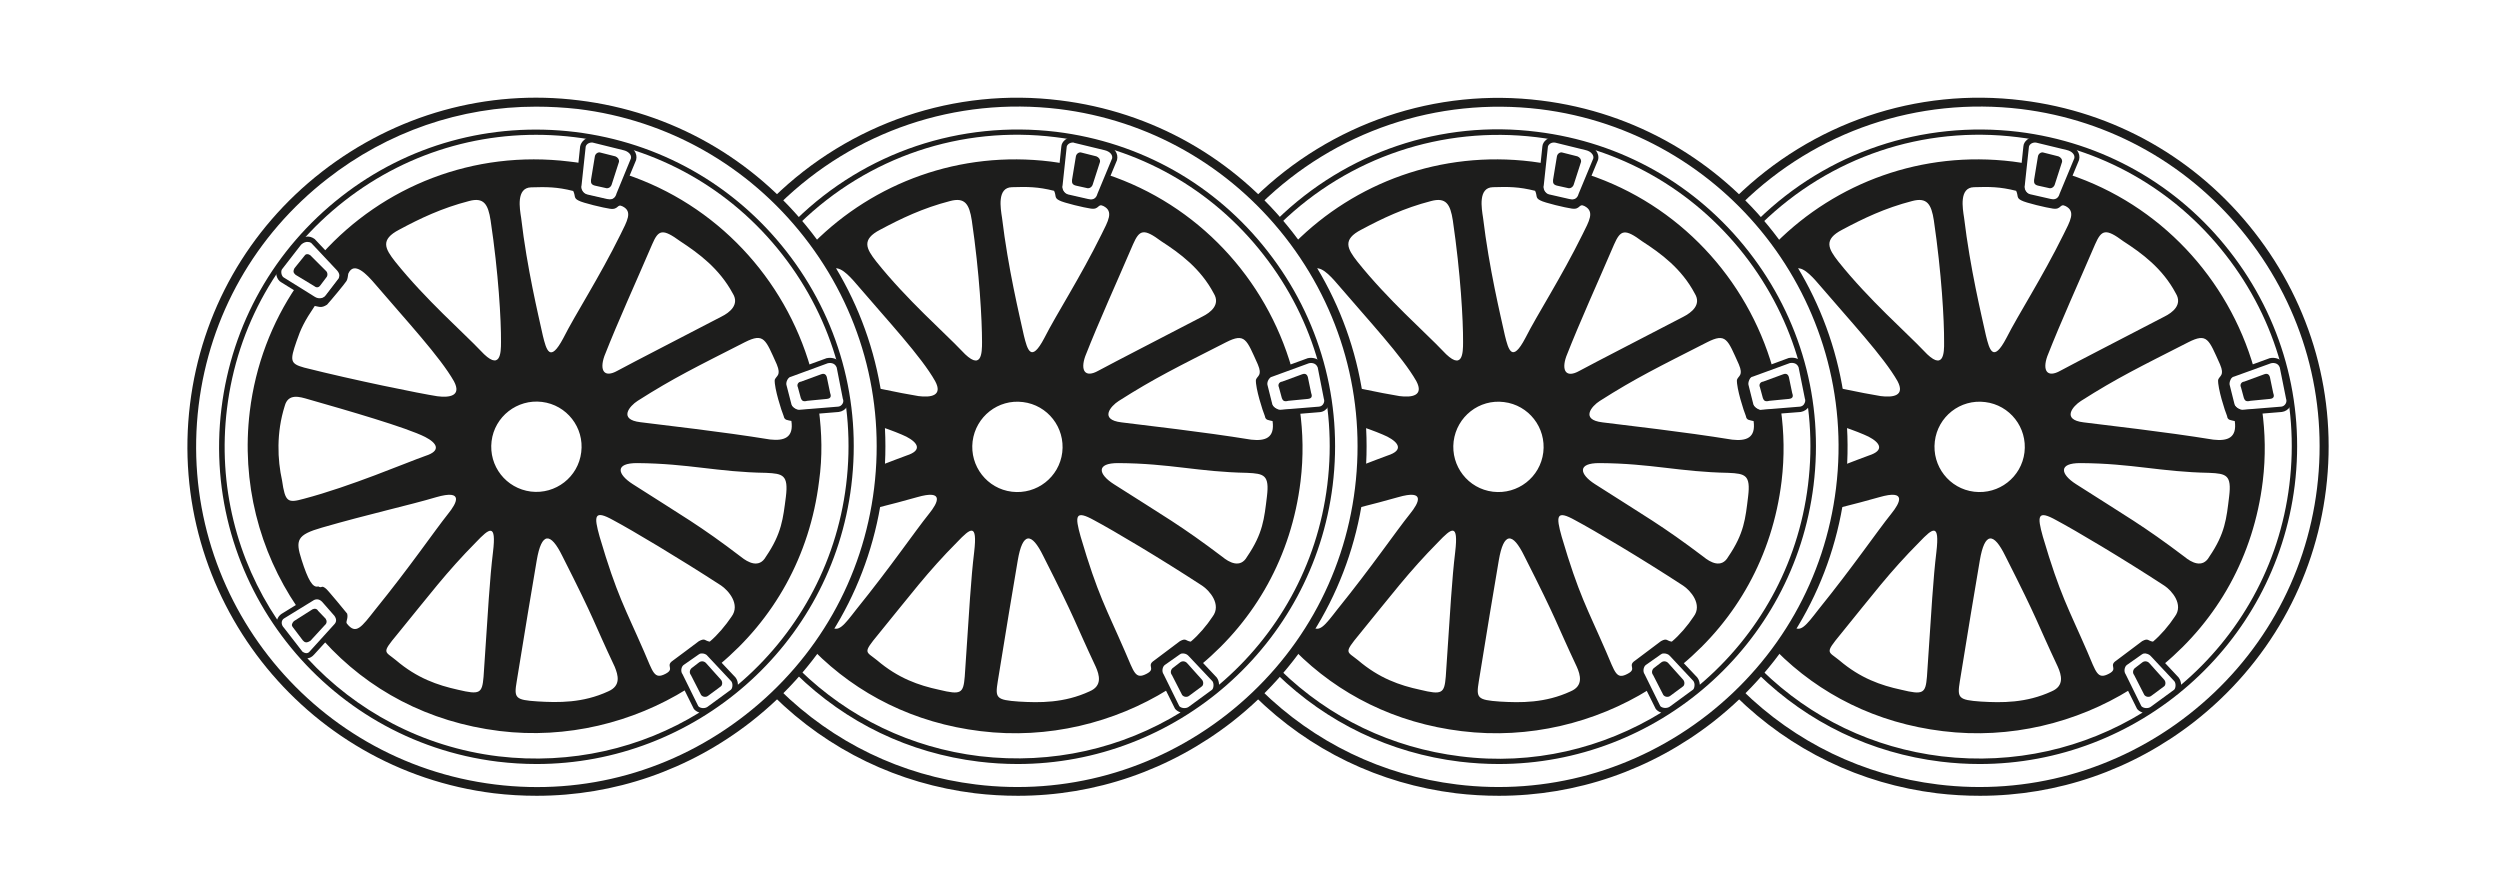 <?xml version="1.0" encoding="utf-8"?>
<!-- Generator: Adobe Illustrator 26.5.2, SVG Export Plug-In . SVG Version: 6.00 Build 0)  -->
<svg version="1.0" xmlns="http://www.w3.org/2000/svg" xmlns:xlink="http://www.w3.org/1999/xlink" x="0px" y="0px"
	 viewBox="0 0 158.93 55.61" style="enable-background:new 0 0 158.93 55.61;" xml:space="preserve">
<g id="Livello_1" style="display:none;">
	<rect x="-165.16" y="-137" style="display:inline;fill:#1D1D1C;stroke:#1D1D1C;stroke-miterlimit:10;" width="435" height="272"/>
</g>
<g id="Livello_2">
	<g>
		<g>
			<path style="fill:#1D1D1C;" d="M125.87,50.59c-0.91,0-1.81-0.05-2.73-0.16c-4.87-0.6-9.29-2.73-12.8-6.18l0.39-0.4
				c3.42,3.36,7.73,5.44,12.47,6.02c5.67,0.7,11.38-0.87,15.94-4.44c4.56-3.57,7.46-8.68,8.16-14.4c0.7-5.72-0.87-11.38-4.44-15.94
				c-3.56-4.56-8.67-7.46-14.39-8.16c-6.53-0.78-13.01,1.39-17.74,6.02l-0.39-0.4c4.86-4.74,11.49-7,18.2-6.17
				c5.87,0.72,11.11,3.69,14.77,8.37c3.66,4.68,5.28,10.49,4.56,16.35c-0.72,5.87-3.7,11.12-8.37,14.78
				C135.55,48.96,130.79,50.59,125.87,50.59z"/>
		</g>
		<g>
			<path style="fill:#1D1D1C;" d="M125.85,48.57c-0.82,0-1.64-0.05-2.46-0.15c-4.43-0.54-8.44-2.47-11.63-5.58L112,42.6
				c3.13,3.06,7.08,4.95,11.43,5.48c4.63,0.55,9.08-0.51,12.78-2.78c-0.14-0.05-0.26-0.12-0.35-0.23l-1.01-2.03
				c-0.22-0.29-0.16-0.79,0.15-1.03l0.98-0.7c0.12-0.1,0.31-0.11,0.5-0.11c0.22,0.03,0.4,0.13,0.52,0.27l1.5,1.6
				c0.1,0.13,0.15,0.29,0.16,0.46c3.68-3.11,6.25-7.56,6.88-12.71c0.65-5.26-0.79-10.45-4.06-14.63c-3.26-4.18-7.96-6.83-13.21-7.47
				c-6.01-0.75-11.93,1.26-16.27,5.48l-0.23-0.24c4.41-4.3,10.45-6.31,16.54-5.58c5.35,0.66,10.13,3.35,13.44,7.6
				c3.32,4.25,4.79,9.53,4.13,14.88C144.61,41.07,135.89,48.57,125.85,48.57z M136.37,41.54c-0.07,0-0.14,0.01-0.18,0.05h-0.01
				l-0.98,0.69c-0.15,0.12-0.19,0.42-0.07,0.58l1,2.03c0.12,0.14,0.42,0.17,0.59,0.05l1.49-1.09c0.1-0.08,0.14-0.38,0.02-0.54
				l-1.5-1.6c-0.07-0.08-0.18-0.14-0.3-0.16C136.42,41.54,136.4,41.54,136.37,41.54z"/>
		</g>
		<g>
			<path style="fill:#1D1D1C;" d="M136.19,42.11c0.14-0.11,0.34-0.08,0.45,0.05l0.95,1.06c0.11,0.14,0.08,0.34-0.01,0.41l-0.81,0.6
				c-0.13,0.11-0.34,0.09-0.45-0.05l-0.65-1.27c-0.11-0.13-0.08-0.33,0.05-0.44L136.19,42.11z"/>
		</g>
		<g>
			<path style="fill:#1D1D1C;" d="M130.52,13.01c-0.07,0-0.14-0.01-0.22-0.03l-1.27-0.29c-0.24-0.05-0.44-0.2-0.57-0.41
				c-0.1-0.19-0.14-0.42-0.08-0.59l0.25-2.38c0.01-0.17,0.1-0.32,0.25-0.44c0.17-0.13,0.39-0.19,0.63-0.15l1.96,0.48
				c0.52,0.14,0.81,0.54,0.7,0.97l-0.93,2.24C131.19,12.7,130.94,13.01,130.52,13.01z M129.38,9.06c-0.1,0-0.2,0.03-0.28,0.09
				c-0.07,0.06-0.12,0.13-0.12,0.21l-0.26,2.42c-0.03,0.09-0.02,0.22,0.05,0.34c0.05,0.09,0.15,0.21,0.33,0.24h0.01l1.27,0.29
				c0.05,0.01,0.1,0.02,0.14,0.02c0.28,0,0.38-0.22,0.42-0.37l0.93-2.24c0.05-0.22-0.14-0.44-0.47-0.52l-1.94-0.47
				C129.43,9.06,129.4,9.06,129.38,9.06z"/>
		</g>
		<g>
			<path style="fill:#1D1D1C;" d="M129.6,11.81c-0.25-0.05-0.31-0.16-0.29-0.37l0.24-1.46c0.02-0.21,0.2-0.31,0.32-0.29l0.99,0.25
				c0.15,0.06,0.25,0.19,0.23,0.35l-0.47,1.46c-0.06,0.16-0.23,0.26-0.39,0.2L129.6,11.81z"/>
		</g>
		<g>
			<path style="fill:#1D1D1C;" d="M142.53,26.39c-0.3,0-0.7-0.27-0.8-0.57l-0.33-1.3c-0.04-0.21,0.04-0.48,0.19-0.67
				c0.1-0.14,0.24-0.22,0.37-0.23l2.33-0.85c0.33-0.07,0.79,0.02,0.97,0.5l0.39,1.98c0.07,0.17,0.05,0.4-0.06,0.59
				c-0.12,0.2-0.31,0.32-0.53,0.35l-2.43,0.2C142.6,26.38,142.56,26.39,142.53,26.39z M141.74,24.45l0.32,1.28
				c0.06,0.17,0.34,0.32,0.48,0.32c0.02,0,0.03,0,0.04,0l2.45-0.2c0.11-0.01,0.21-0.08,0.27-0.18c0.06-0.1,0.07-0.22,0.03-0.32
				l-0.4-1.99c-0.12-0.33-0.46-0.29-0.55-0.27L142,23.95c-0.04,0-0.1,0.04-0.15,0.1C141.77,24.17,141.72,24.34,141.74,24.45z"/>
		</g>
		<g>
			<path style="fill:#1D1D1C;" d="M142.46,24.61c-0.07-0.13,0-0.33,0.21-0.35l1.28-0.47c0.25-0.09,0.32,0.09,0.35,0.17l0.21,1.01
				c0.06,0.17,0.1,0.36-0.21,0.39l-1.24,0.12c-0.25,0.07-0.35,0-0.41-0.17L142.46,24.61z"/>
		</g>
		<g>
			<path style="fill:#1D1D1C;" d="M142.07,26.77c0.15,1.07-0.46,1.28-1.36,1.18c-3.21-0.52-6.62-0.89-8.25-1.1
				c-1.42-0.17-0.69-1.03-0.17-1.36c2.29-1.46,3.76-2.17,6.82-3.73c1.22-0.62,1.3-0.19,2.02,1.4c0.31,0.73-0.03,0.71-0.12,0.99
				c-0.03,0.53,0.43,1.97,0.57,2.3C141.61,26.73,141.82,26.7,142.07,26.77 M137.59,20.13c-2.9,1.51-5.42,2.8-6.61,3.44
				c-0.84,0.47-1.15-0.01-0.83-0.92c0.9-2.29,1.96-4.6,3.04-7.12c0.41-0.93,0.67-1.03,1.8-0.19c1.16,0.75,2.49,1.72,3.33,3.31
				C138.76,19.37,138.12,19.87,137.59,20.13 M131.18,14.91c-1.37,2.77-2.86,5.06-3.63,6.58c-0.85,1.62-1.08,0.73-1.3-0.16
				c-0.29-1.32-1-4.25-1.39-7.49c-0.09-0.59-0.33-1.92,0.63-1.94c0.99-0.03,1.64-0.03,2.68,0.23c0.15,0.31,0,0.45,0.33,0.61
				c0.26,0.15,1.62,0.47,2,0.52c0.56,0.09,0.43-0.35,0.81-0.16C131.98,13.44,131.6,14.06,131.18,14.91 M126.2,25.56
				c1.57,0.19,2.69,1.62,2.5,3.2c-0.19,1.57-1.62,2.69-3.2,2.5s-2.69-1.63-2.5-3.2C123.19,26.48,124.62,25.36,126.2,25.56
				 M123.59,21.75c0.01,0.66-0.01,1.94-1.3,0.54c-1.06-1.12-3.49-3.24-5.42-5.66c-0.64-0.82-0.97-1.4,0.25-2.03
				c1.33-0.71,2.7-1.37,4.44-1.82c0.94-0.25,1.22,0.19,1.38,1.24C123.43,17.36,123.6,20.36,123.59,21.75 M122.02,34.46
				c0.85-0.89,1.3-1.25,1.08,0.63c-0.21,1.75-0.3,3.47-0.6,7.93c-0.09,1.06-0.23,1.17-1.63,0.83c-1.3-0.28-2.6-0.73-3.95-1.88
				c-0.71-0.58-0.93-0.41,0.08-1.64C119.03,37.84,120.12,36.37,122.02,34.46 M124.59,43.32c0.49-3.03,0.97-5.95,1.27-7.69
				c0.31-1.83,0.88-1.8,1.62-0.29c2.16,4.26,1.94,4.07,3.34,7.05c0.23,0.52,0.43,1.21-0.39,1.56c-1.62,0.75-3.18,0.73-4.5,0.65
				C124.49,44.5,124.42,44.37,124.59,43.32 M132.69,41.42c-1.21-2.79-1.72-3.57-2.82-7.3c-0.37-1.32-0.36-1.73,0.87-1.04
				c1.2,0.64,4.17,2.4,6.85,4.15c0.46,0.3,1.26,1.2,0.66,1.98c-0.36,0.55-0.89,1.17-1.38,1.58c-0.33-0.04-0.29-0.25-0.69-0.03
				c-0.1,0.09-1.48,1.1-1.65,1.24c-0.5,0.33,0.15,0.51-0.46,0.83C133.33,43.22,133.26,42.74,132.69,41.42 M131.98,30.78
				c-0.99-0.63-1.16-1.35,0.29-1.34c3.31,0.02,5.05,0.56,8.19,0.62c1.07,0.05,1.42,0.13,1.25,1.51c-0.17,1.4-0.25,2.34-1.26,3.82
				c-0.43,0.77-1.16,0.35-1.57,0.01C136.22,33.39,135.16,32.82,131.98,30.78 M141.69,24.47c-0.07-0.35,0.24-0.62,0.41-0.65
				c0.26-0.11,1.19-0.41,1.19-0.41c-1.64-5.72-5.98-10.4-11.75-12.32c0,0-0.37,0.91-0.48,1.17c-0.03-0.01-0.11,0.58-0.73,0.43
				c-0.21-0.03-1.13-0.27-1.18-0.25c-0.53-0.13-0.48-0.67-0.47-0.73c-0.02-0.21,0.14-1.31,0.14-1.31c-0.31-0.05-0.55-0.09-0.86-0.13
				c-5.77-0.71-11.22,1.34-15.05,5.16c0.41,0.55,0.79,1.13,1.16,1.73c0.4-0.37,1.07,0.34,1.53,0.88c2,2.34,4.15,4.64,5.03,6.19
				c0.5,0.94-0.29,1.05-1.07,0.95c-0.45-0.07-1.46-0.26-2.7-0.52c0.14,0.81,0.24,1.63,0.29,2.46c0.71,0.24,1.29,0.47,1.64,0.64
				c0.73,0.38,1.04,0.87,0.01,1.2c-0.37,0.13-0.95,0.36-1.66,0.63c-0.05,0.93-0.16,1.84-0.32,2.72c1.02-0.26,1.92-0.49,2.64-0.7
				c1.8-0.52,1.32,0.37,0.78,1.04c-0.93,1.16-2.44,3.38-4.63,6.09c-0.79,1.02-1.16,1.52-1.64,1.06c-0.33,0.53-0.68,1.05-1.06,1.56
				c2.77,2.79,6.39,4.61,10.6,5.12c4.28,0.53,8.51-0.53,11.92-2.65c0,0-0.4-0.87-0.47-0.99c0,0-0.3-0.43,0.1-0.8
				c0.23-0.17,0.8-0.52,1.03-0.7c0.26-0.2,0.65,0.06,0.73,0.17c0.07,0.05,0.7,0.75,0.7,0.75c3.45-2.87,5.75-6.89,6.33-11.67
				c0.19-1.57,0.16-3.08-0.05-4.59c0,0-0.95,0.06-1.18,0.07c-0.17,0.06-0.49-0.1-0.63-0.43C141.93,25.44,141.75,24.72,141.69,24.47"
				/>
		</g>
		<g>
			<path style="fill:#1D1D1C;" d="M95.29,50.59c-0.91,0-1.81-0.05-2.73-0.16c-4.87-0.6-9.29-2.73-12.8-6.18l0.39-0.4
				c3.42,3.36,7.73,5.44,12.47,6.02c5.68,0.7,11.37-0.87,15.94-4.44c4.56-3.57,7.46-8.68,8.16-14.4c1.45-11.83-7-22.64-18.83-24.09
				c-6.52-0.78-13,1.39-17.74,6.02l-0.39-0.4c4.86-4.74,11.54-7,18.2-6.17c12.14,1.49,20.81,12.58,19.33,24.71
				c-0.72,5.87-3.7,11.12-8.37,14.78C104.97,48.96,100.21,50.59,95.29,50.59z"/>
		</g>
		<g>
			<path style="fill:#1D1D1C;" d="M95.28,48.57c-0.82,0-1.64-0.05-2.48-0.15c-4.42-0.54-8.44-2.47-11.63-5.57l0.23-0.25
				c3.13,3.05,7.08,4.94,11.43,5.48c4.62,0.59,9.08-0.51,12.78-2.78c-0.14-0.04-0.26-0.12-0.35-0.23l-1.01-2.03
				c-0.22-0.27-0.16-0.79,0.15-1.03l0.99-0.7c0.26-0.2,0.78-0.12,1,0.16l1.51,1.6c0.1,0.13,0.15,0.29,0.16,0.46
				c3.68-3.11,6.25-7.56,6.88-12.71c0.65-5.26-0.8-10.45-4.06-14.63c-3.26-4.17-7.96-6.83-13.21-7.47C91.7,8,85.76,9.98,81.41,14.2
				l-0.23-0.24c4.41-4.3,10.48-6.35,16.54-5.58c5.35,0.66,10.12,3.35,13.44,7.6c3.32,4.25,4.79,9.53,4.13,14.88
				C114.03,41.07,105.31,48.57,95.28,48.57z M105.78,41.54c-0.07,0-0.13,0.01-0.17,0.05h-0.01l-0.98,0.69
				c-0.15,0.12-0.19,0.42-0.07,0.58l1,2.03c0.12,0.13,0.41,0.16,0.59,0.04l1.49-1.09c0.04-0.03,0.08-0.12,0.09-0.22
				c0.02-0.12-0.01-0.25-0.07-0.33l-1.5-1.6C106.07,41.59,105.91,41.54,105.78,41.54z"/>
		</g>
		<g>
			<path style="fill:#1D1D1C;" d="M105.61,42.11c0.14-0.11,0.34-0.08,0.45,0.05l0.95,1.06c0.11,0.14,0.08,0.34-0.01,0.41l-0.81,0.6
				c-0.13,0.11-0.34,0.09-0.45-0.05l-0.65-1.27c-0.11-0.13-0.08-0.33,0.05-0.44L105.61,42.11z"/>
		</g>
		<g>
			<path style="fill:#1D1D1C;" d="M99.94,13.01c-0.07,0-0.14-0.01-0.22-0.03l-1.27-0.29c-0.24-0.05-0.44-0.19-0.56-0.4
				c-0.11-0.19-0.14-0.43-0.09-0.59l0.25-2.38c0.01-0.17,0.11-0.33,0.25-0.44c0.17-0.13,0.39-0.21,0.62-0.15l1.96,0.48
				c0.24,0.06,0.44,0.19,0.57,0.35c0.14,0.18,0.2,0.4,0.14,0.61l-0.93,2.24C100.6,12.7,100.36,13.01,99.94,13.01z M98.79,9.06
				c-0.1,0-0.2,0.03-0.27,0.09c-0.07,0.06-0.12,0.13-0.12,0.21l-0.26,2.42c-0.03,0.09-0.02,0.22,0.05,0.35
				c0.05,0.09,0.15,0.21,0.33,0.24h0.01l1.27,0.29c0.05,0.01,0.1,0.02,0.14,0.02c0.28,0,0.38-0.22,0.42-0.37l0.93-2.24
				c0.03-0.12-0.03-0.23-0.08-0.29c-0.08-0.11-0.22-0.19-0.38-0.23l-1.95-0.48C98.84,9.06,98.82,9.06,98.79,9.06z"/>
		</g>
		<g>
			<path style="fill:#1D1D1C;" d="M99.02,11.81c-0.25-0.05-0.31-0.16-0.29-0.37l0.24-1.46c0.02-0.21,0.2-0.31,0.32-0.29l0.99,0.25
				c0.15,0.06,0.25,0.19,0.23,0.35l-0.47,1.46c-0.06,0.16-0.23,0.26-0.39,0.2L99.02,11.81z"/>
		</g>
		<g>
			<path style="fill:#1D1D1C;" d="M111.93,26.4c-0.29,0-0.68-0.27-0.78-0.58l-0.33-1.3c-0.04-0.21,0.04-0.48,0.19-0.67
				c0.1-0.14,0.23-0.22,0.37-0.23l2.33-0.86c0.37-0.07,0.8,0.03,0.97,0.5l0.39,1.98c0.07,0.17,0.05,0.39-0.06,0.58
				c-0.11,0.2-0.31,0.33-0.53,0.37l-2.44,0.19C112.01,26.39,111.98,26.4,111.93,26.4z M111.15,24.45l0.32,1.28
				c0.06,0.17,0.33,0.33,0.47,0.33c0.02,0,0.03,0,0.04-0.01l2.46-0.2c0.11-0.02,0.22-0.08,0.27-0.2c0.06-0.1,0.07-0.22,0.03-0.31
				l-0.4-1.99c-0.12-0.31-0.43-0.29-0.55-0.27l-2.38,0.87c-0.05,0-0.1,0.04-0.15,0.1C111.18,24.17,111.13,24.34,111.15,24.45z"/>
		</g>
		<g>
			<path style="fill:#1D1D1C;" d="M111.88,24.61c-0.07-0.13,0-0.33,0.21-0.35l1.28-0.47c0.25-0.09,0.32,0.09,0.35,0.17l0.21,1.01
				c0.06,0.17,0.1,0.36-0.21,0.39l-1.24,0.12c-0.25,0.07-0.35,0-0.41-0.17L111.88,24.61z"/>
		</g>
		<g>
			<path style="fill:#1D1D1C;" d="M111.48,26.77c0.15,1.07-0.46,1.28-1.36,1.18c-3.21-0.52-6.62-0.89-8.25-1.1
				c-1.42-0.17-0.69-1.03-0.17-1.36c2.29-1.46,3.76-2.17,6.82-3.73c1.22-0.62,1.3-0.19,2.02,1.4c0.31,0.73-0.03,0.71-0.12,0.99
				c-0.03,0.53,0.43,1.97,0.57,2.3C111.03,26.73,111.23,26.7,111.48,26.77 M107.01,20.14c-2.9,1.51-5.42,2.8-6.61,3.44
				c-0.84,0.47-1.15-0.01-0.83-0.92c0.9-2.29,1.96-4.6,3.04-7.12c0.41-0.93,0.67-1.03,1.8-0.19c1.16,0.75,2.49,1.72,3.33,3.31
				C108.18,19.37,107.54,19.87,107.01,20.14 M100.6,14.91c-1.37,2.77-2.86,5.06-3.63,6.58c-0.85,1.62-1.08,0.73-1.3-0.16
				c-0.29-1.32-1-4.25-1.39-7.49c-0.09-0.59-0.33-1.92,0.63-1.94c0.99-0.03,1.64-0.03,2.68,0.23c0.15,0.31,0,0.45,0.33,0.61
				c0.26,0.15,1.62,0.47,2,0.52c0.56,0.09,0.43-0.35,0.81-0.16C101.4,13.45,101.02,14.06,100.6,14.91 M95.61,25.56
				c1.57,0.19,2.69,1.62,2.5,3.2c-0.19,1.57-1.62,2.69-3.2,2.5c-1.58-0.19-2.69-1.63-2.5-3.2C92.61,26.48,94.04,25.36,95.61,25.56
				 M93.01,21.75c0,0.66-0.01,1.94-1.3,0.54c-1.06-1.12-3.49-3.24-5.42-5.66c-0.64-0.82-0.97-1.4,0.25-2.03
				c1.33-0.71,2.7-1.37,4.44-1.82c0.94-0.25,1.22,0.19,1.38,1.24C92.85,17.36,93.02,20.36,93.01,21.75 M91.43,34.46
				c0.85-0.89,1.3-1.25,1.08,0.63c-0.21,1.75-0.3,3.47-0.6,7.93c-0.09,1.06-0.23,1.17-1.63,0.83c-1.3-0.28-2.6-0.73-3.95-1.88
				c-0.71-0.58-0.93-0.41,0.08-1.64C88.45,37.84,89.54,36.37,91.43,34.46 M94.01,43.32c0.49-3.03,0.97-5.95,1.27-7.69
				c0.31-1.83,0.88-1.8,1.62-0.29c2.16,4.26,1.94,4.07,3.34,7.05c0.23,0.52,0.43,1.21-0.39,1.56c-1.62,0.75-3.18,0.73-4.5,0.65
				C93.9,44.5,93.84,44.37,94.01,43.32 M102.1,41.42c-1.21-2.79-1.72-3.57-2.82-7.3c-0.37-1.32-0.36-1.73,0.87-1.04
				c1.2,0.64,4.17,2.4,6.85,4.15c0.46,0.3,1.26,1.2,0.66,1.98c-0.36,0.55-0.89,1.17-1.38,1.58c-0.33-0.04-0.29-0.25-0.69-0.03
				c-0.1,0.09-1.48,1.1-1.65,1.24c-0.5,0.33,0.15,0.51-0.46,0.83C102.74,43.23,102.68,42.75,102.1,41.42 M101.4,30.78
				c-0.99-0.63-1.16-1.35,0.29-1.34c3.31,0.02,5.05,0.56,8.19,0.62c1.07,0.05,1.42,0.13,1.25,1.51c-0.17,1.4-0.25,2.34-1.26,3.82
				c-0.43,0.77-1.16,0.35-1.57,0.01C105.64,33.39,104.58,32.82,101.4,30.78 M111.1,24.47c-0.07-0.35,0.24-0.62,0.41-0.65
				c0.26-0.11,1.19-0.41,1.19-0.41c-1.64-5.72-5.98-10.4-11.75-12.32c0,0-0.37,0.91-0.48,1.17c-0.03-0.01-0.11,0.58-0.73,0.43
				c-0.21-0.03-1.13-0.27-1.18-0.25c-0.53-0.13-0.48-0.67-0.47-0.73c-0.02-0.21,0.14-1.31,0.14-1.31c-0.31-0.05-0.55-0.09-0.86-0.13
				c-5.77-0.71-11.22,1.34-15.05,5.16c0.41,0.55,0.79,1.13,1.16,1.73c0.4-0.37,1.07,0.34,1.53,0.88c2,2.34,4.15,4.64,5.03,6.19
				c0.5,0.94-0.3,1.05-1.07,0.95c-0.45-0.07-1.46-0.26-2.7-0.52c0.14,0.81,0.24,1.63,0.29,2.46c0.71,0.24,1.29,0.47,1.64,0.64
				c0.73,0.38,1.04,0.87,0.01,1.2c-0.37,0.13-0.95,0.36-1.66,0.63c-0.05,0.93-0.16,1.84-0.32,2.72c1.02-0.26,1.92-0.49,2.64-0.7
				c1.8-0.52,1.32,0.37,0.78,1.04c-0.93,1.16-2.44,3.38-4.63,6.09c-0.79,1.02-1.16,1.52-1.64,1.06c-0.33,0.53-0.68,1.05-1.06,1.56
				c2.77,2.79,6.39,4.61,10.6,5.12c4.28,0.53,8.51-0.53,11.92-2.65c0,0-0.4-0.87-0.47-0.99c0,0-0.3-0.43,0.1-0.8
				c0.23-0.17,0.8-0.52,1.03-0.7c0.26-0.2,0.65,0.06,0.73,0.17c0.07,0.05,0.7,0.75,0.7,0.75c3.45-2.87,5.75-6.89,6.33-11.67
				c0.19-1.58,0.16-3.08-0.05-4.59c0,0-0.95,0.06-1.18,0.07c-0.17,0.06-0.49-0.1-0.63-0.43C111.35,25.44,111.17,24.72,111.1,24.47"
				/>
		</g>
		<g>
			<path style="fill:#1D1D1C;" d="M64.71,50.59c-0.91,0-1.81-0.05-2.73-0.16c-4.87-0.6-9.3-2.73-12.8-6.18l0.39-0.4
				c3.42,3.36,7.73,5.44,12.47,6.02c5.67,0.7,11.37-0.87,15.94-4.44c4.56-3.57,7.46-8.68,8.16-14.4c0.7-5.72-0.87-11.38-4.43-15.94
				c-3.57-4.56-8.68-7.46-14.4-8.16c-6.53-0.78-13,1.39-17.74,6.02l-0.39-0.4c4.86-4.74,11.54-7,18.2-6.17
				c5.87,0.72,11.12,3.69,14.78,8.37c3.65,4.68,5.27,10.49,4.55,16.35c-0.72,5.87-3.7,11.12-8.37,14.78
				C74.38,48.96,69.62,50.59,64.71,50.59z"/>
		</g>
		<g>
			<path style="fill:#1D1D1C;" d="M64.69,48.57c-0.82,0-1.64-0.05-2.46-0.15c-4.43-0.54-8.44-2.47-11.62-5.58l0.23-0.25
				c3.13,3.05,7.08,4.95,11.43,5.48c4.64,0.55,9.08-0.51,12.78-2.78c-0.14-0.05-0.26-0.12-0.35-0.23l-1.01-2.03
				c-0.22-0.29-0.16-0.79,0.15-1.03l0.99-0.7c0.12-0.1,0.32-0.14,0.51-0.1c0.21,0.03,0.39,0.12,0.5,0.27l1.51,1.6
				c0.1,0.13,0.14,0.29,0.15,0.46c3.68-3.11,6.25-7.56,6.88-12.71c0.65-5.26-0.79-10.45-4.06-14.63c-3.26-4.18-7.96-6.83-13.21-7.47
				c-6-0.75-11.93,1.26-16.27,5.48l-0.23-0.24c4.41-4.3,10.45-6.31,16.54-5.58c5.35,0.66,10.13,3.35,13.44,7.6
				c3.32,4.25,4.79,9.53,4.13,14.88C83.45,41.07,74.72,48.57,64.69,48.57z M75.21,41.54c-0.08,0-0.14,0.01-0.18,0.05h-0.01
				l-0.98,0.69c-0.15,0.12-0.19,0.42-0.07,0.58l1,2.03c0.12,0.14,0.42,0.17,0.59,0.05l1.49-1.09c0.1-0.08,0.14-0.38,0.03-0.54
				l-1.51-1.6c-0.07-0.08-0.16-0.14-0.28-0.16C75.26,41.54,75.24,41.54,75.21,41.54z"/>
		</g>
		<g>
			<path style="fill:#1D1D1C;" d="M75.02,42.11c0.14-0.11,0.34-0.08,0.45,0.05l0.95,1.06c0.11,0.14,0.08,0.34-0.01,0.41l-0.81,0.6
				c-0.13,0.11-0.34,0.09-0.45-0.05l-0.65-1.27c-0.11-0.13-0.08-0.33,0.05-0.44L75.02,42.11z"/>
		</g>
		<g>
			<path style="fill:#1D1D1C;" d="M69.36,13.01c-0.07,0-0.14-0.01-0.22-0.03l-1.27-0.29c-0.24-0.05-0.44-0.2-0.56-0.41
				c-0.11-0.19-0.14-0.42-0.09-0.58l0.25-2.38c0.01-0.17,0.1-0.32,0.25-0.44c0.17-0.13,0.4-0.19,0.63-0.15l1.96,0.48
				c0.52,0.14,0.81,0.54,0.7,0.97l-0.93,2.24C70.02,12.7,69.78,13.01,69.36,13.01z M68.21,9.06c-0.1,0-0.2,0.03-0.28,0.09
				c-0.07,0.06-0.12,0.13-0.12,0.21l-0.26,2.42c-0.03,0.09-0.02,0.22,0.05,0.34c0.05,0.09,0.15,0.21,0.33,0.25h0.01l1.27,0.29
				c0.05,0.01,0.1,0.02,0.14,0.02c0.28,0,0.38-0.22,0.42-0.37l0.93-2.24c0.05-0.22-0.14-0.44-0.47-0.52l-1.94-0.47
				C68.26,9.06,68.23,9.06,68.21,9.06z"/>
		</g>
		<g>
			<path style="fill:#1D1D1C;" d="M68.44,11.81c-0.25-0.05-0.31-0.16-0.29-0.37l0.24-1.46c0.02-0.21,0.2-0.31,0.32-0.29l0.99,0.25
				c0.15,0.06,0.25,0.19,0.23,0.35l-0.47,1.46c-0.06,0.16-0.23,0.26-0.39,0.2L68.44,11.81z"/>
		</g>
		<g>
			<path style="fill:#1D1D1C;" d="M81.37,26.39c-0.3,0-0.7-0.27-0.8-0.57l-0.33-1.3c-0.04-0.21,0.04-0.48,0.2-0.67
				c0.1-0.14,0.23-0.22,0.37-0.23l2.33-0.85c0.33-0.07,0.79,0.02,0.97,0.5l0.39,1.99c0.07,0.18,0.05,0.4-0.06,0.59
				c-0.12,0.2-0.31,0.33-0.53,0.35l-2.43,0.2C81.44,26.38,81.4,26.39,81.37,26.39z M80.57,24.45l0.32,1.28
				c0.06,0.17,0.34,0.32,0.48,0.32c0.02,0,0.03,0,0.04,0l2.45-0.2c0.11-0.01,0.22-0.08,0.27-0.18c0.06-0.1,0.07-0.22,0.03-0.32
				l-0.39-1.99c-0.13-0.33-0.46-0.29-0.55-0.27l-2.38,0.87c-0.04,0-0.1,0.05-0.14,0.1C80.6,24.17,80.55,24.34,80.57,24.45z"/>
		</g>
		<g>
			<path style="fill:#1D1D1C;" d="M81.3,24.61c-0.07-0.13,0-0.33,0.21-0.35l1.28-0.47c0.25-0.09,0.32,0.09,0.35,0.17l0.21,1.01
				c0.06,0.17,0.1,0.36-0.21,0.39l-1.24,0.12c-0.25,0.07-0.35,0-0.41-0.17L81.3,24.61z"/>
		</g>
		<g>
			<path style="fill:#1D1D1C;" d="M80.9,26.77c0.15,1.07-0.46,1.28-1.36,1.18c-3.21-0.52-6.62-0.89-8.25-1.1
				c-1.42-0.17-0.69-1.03-0.17-1.36c2.29-1.46,3.76-2.17,6.82-3.73c1.22-0.62,1.3-0.19,2.02,1.4c0.31,0.73-0.03,0.71-0.12,0.99
				c-0.03,0.53,0.43,1.97,0.57,2.3C80.45,26.73,80.65,26.7,80.9,26.77 M76.43,20.13c-2.9,1.51-5.42,2.8-6.61,3.44
				c-0.84,0.47-1.15-0.01-0.83-0.92c0.9-2.29,1.96-4.6,3.04-7.12c0.41-0.93,0.67-1.03,1.8-0.19c1.16,0.75,2.49,1.72,3.33,3.31
				C77.6,19.37,76.96,19.87,76.43,20.13 M70.02,14.91c-1.37,2.77-2.86,5.06-3.63,6.58c-0.85,1.62-1.08,0.73-1.3-0.16
				c-0.29-1.32-1-4.25-1.39-7.49c-0.09-0.59-0.33-1.92,0.63-1.94c0.99-0.03,1.64-0.03,2.68,0.23c0.15,0.31,0,0.45,0.33,0.61
				c0.26,0.15,1.62,0.47,2,0.52c0.56,0.09,0.43-0.35,0.81-0.16C70.82,13.44,70.44,14.06,70.02,14.91 M65.03,25.56
				c1.57,0.19,2.69,1.62,2.5,3.2c-0.19,1.57-1.62,2.69-3.2,2.5c-1.58-0.19-2.69-1.63-2.5-3.2C62.03,26.48,63.46,25.36,65.03,25.56
				 M62.43,21.75c0,0.66-0.01,1.94-1.3,0.54c-1.06-1.12-3.49-3.24-5.42-5.66c-0.64-0.82-0.97-1.4,0.25-2.03
				c1.33-0.71,2.7-1.37,4.44-1.82c0.94-0.25,1.22,0.19,1.38,1.24C62.27,17.36,62.43,20.36,62.43,21.75 M60.85,34.46
				c0.85-0.89,1.3-1.25,1.08,0.63c-0.21,1.75-0.3,3.47-0.6,7.93c-0.09,1.06-0.23,1.17-1.63,0.83c-1.3-0.28-2.6-0.73-3.95-1.88
				c-0.71-0.58-0.93-0.41,0.08-1.64C57.87,37.84,58.95,36.37,60.85,34.46 M63.43,43.32c0.49-3.03,0.97-5.95,1.27-7.69
				c0.31-1.83,0.88-1.8,1.62-0.29c2.16,4.26,1.94,4.07,3.34,7.05c0.23,0.52,0.43,1.21-0.39,1.56c-1.62,0.75-3.18,0.73-4.5,0.65
				C63.32,44.5,63.26,44.37,63.43,43.32 M71.52,41.42c-1.21-2.79-1.72-3.57-2.82-7.3c-0.37-1.32-0.37-1.73,0.87-1.04
				c1.2,0.64,4.17,2.4,6.85,4.15c0.46,0.3,1.26,1.2,0.66,1.98c-0.36,0.55-0.89,1.17-1.38,1.58c-0.33-0.04-0.29-0.25-0.69-0.03
				c-0.1,0.09-1.48,1.1-1.65,1.24c-0.5,0.33,0.15,0.51-0.46,0.83C72.16,43.22,72.1,42.74,71.52,41.42 M70.81,30.78
				c-0.99-0.63-1.16-1.35,0.29-1.34c3.31,0.02,5.05,0.56,8.19,0.62c1.07,0.05,1.42,0.13,1.25,1.51c-0.17,1.4-0.25,2.34-1.26,3.82
				c-0.43,0.77-1.16,0.35-1.57,0.01C75.05,33.39,74,32.82,70.81,30.78 M80.52,24.47c-0.07-0.35,0.24-0.62,0.41-0.65
				c0.26-0.11,1.19-0.41,1.19-0.41c-1.64-5.72-5.98-10.4-11.75-12.32c0,0-0.37,0.91-0.48,1.17c-0.03-0.01-0.11,0.58-0.73,0.43
				c-0.21-0.03-1.13-0.27-1.18-0.25c-0.53-0.13-0.48-0.67-0.47-0.73c-0.02-0.21,0.14-1.31,0.14-1.31c-0.31-0.05-0.55-0.09-0.86-0.13
				c-5.77-0.71-11.22,1.34-15.05,5.16c0.41,0.55,0.79,1.13,1.16,1.73c0.4-0.37,1.07,0.34,1.53,0.88c2,2.34,4.15,4.64,5.02,6.19
				c0.51,0.94-0.29,1.05-1.06,0.95c-0.45-0.07-1.46-0.26-2.7-0.52c0.14,0.81,0.24,1.63,0.29,2.46c0.71,0.24,1.29,0.47,1.64,0.64
				c0.73,0.38,1.04,0.87,0.01,1.2c-0.37,0.13-0.95,0.36-1.66,0.63c-0.05,0.93-0.16,1.84-0.32,2.72c1.02-0.26,1.92-0.49,2.64-0.7
				c1.8-0.52,1.32,0.37,0.78,1.04c-0.93,1.16-2.44,3.38-4.63,6.09c-0.79,1.02-1.16,1.52-1.64,1.06c-0.33,0.53-0.68,1.05-1.06,1.56
				c2.77,2.79,6.39,4.61,10.6,5.12c4.28,0.53,8.51-0.53,11.92-2.65c0,0-0.4-0.87-0.47-0.99c0,0-0.3-0.43,0.1-0.8
				c0.23-0.17,0.8-0.52,1.03-0.7c0.26-0.2,0.65,0.06,0.73,0.17c0.07,0.05,0.7,0.75,0.7,0.75c3.45-2.87,5.75-6.89,6.33-11.67
				c0.19-1.57,0.16-3.08-0.05-4.59c0,0-0.95,0.06-1.18,0.07c-0.17,0.06-0.49-0.1-0.63-0.43C80.77,25.44,80.59,24.72,80.52,24.47"/>
		</g>
		<g>
			<path style="fill:#1D1D1C;" d="M34.12,50.59c-0.9,0-1.81-0.05-2.72-0.16c-12.14-1.5-20.81-12.6-19.32-24.74
				c0.72-5.87,3.69-11.11,8.37-14.76c4.69-3.65,10.52-5.28,16.35-4.55c5.87,0.72,11.11,3.69,14.77,8.37
				c3.65,4.68,5.27,10.49,4.55,16.35l0,0c-0.72,5.87-3.69,11.12-8.37,14.78C43.8,48.96,39.04,50.59,34.12,50.59z M34.07,6.78
				c-4.79,0-9.43,1.59-13.28,4.6c-4.56,3.56-7.46,8.67-8.16,14.38c-1.45,11.84,7,22.65,18.84,24.11c5.72,0.71,11.38-0.87,15.94-4.44
				s7.46-8.68,8.16-14.4l0,0c0.7-5.72-0.87-11.38-4.43-15.94c-3.56-4.56-8.68-7.46-14.39-8.16C35.85,6.83,34.96,6.78,34.07,6.78z"/>
		</g>
		<g>
			<path style="fill:#1D1D1C;" d="M34.11,48.57c-0.82,0-1.64-0.05-2.47-0.15C20.6,47.06,12.72,36.98,14.08,25.95l0.17,0.02
				l-0.17-0.02c0.66-5.35,3.36-10.12,7.6-13.44s9.53-4.77,14.88-4.12c5.35,0.66,10.12,3.35,13.44,7.6
				c3.32,4.25,4.78,9.53,4.12,14.88C52.87,41.07,44.15,48.57,34.11,48.57z M19.54,41.85c3.07,3.33,7.3,5.64,12.14,6.23
				c4.63,0.55,9.09-0.51,12.78-2.78c-0.14-0.05-0.26-0.12-0.35-0.23l-1.01-2.03c-0.22-0.28-0.15-0.8,0.15-1.03l1-0.7
				c0.28-0.21,0.78-0.12,1,0.16l1.51,1.6c0.1,0.13,0.15,0.29,0.15,0.46c3.68-3.11,6.25-7.56,6.88-12.71
				c0.65-5.26-0.79-10.45-4.05-14.63c-3.26-4.18-7.96-6.83-13.21-7.47c-5.25-0.64-10.46,0.79-14.63,4.05
				c-4.17,3.26-6.83,7.95-7.47,13.21l0,0c-0.6,4.9,0.64,9.6,3.19,13.41c0.05-0.15,0.14-0.27,0.27-0.36l1.83-1.13
				c0.25-0.19,0.67-0.24,1.03,0.12l0.8,0.91c0.24,0.33,0.24,0.69-0.02,0.97l-1.56,1.71C19.84,41.76,19.69,41.84,19.54,41.85z
				 M44.62,41.54c-0.07,0-0.13,0.01-0.17,0.05h-0.01l-0.99,0.69c-0.15,0.12-0.19,0.42-0.06,0.58l1,2.03
				c0.11,0.14,0.41,0.17,0.58,0.05l1.49-1.09c0.11-0.08,0.15-0.38,0.03-0.54l-1.5-1.6C44.91,41.59,44.75,41.54,44.62,41.54z
				 M19.23,41.43c0.1,0.07,0.32,0.18,0.47-0.03l1.56-1.72c0.14-0.15,0.14-0.33,0-0.53l-0.78-0.89c-0.21-0.22-0.44-0.18-0.59-0.07
				l-1.84,1.13c-0.08,0.05-0.13,0.14-0.14,0.24c-0.01,0.13,0.04,0.25,0.15,0.36L19.23,41.43z"/>
		</g>
		<g>
			<path style="fill:#1D1D1C;" d="M44.44,42.11c0.14-0.11,0.34-0.08,0.45,0.05l0.95,1.06c0.11,0.14,0.08,0.34-0.01,0.41l-0.81,0.6
				c-0.13,0.11-0.34,0.09-0.45-0.05l-0.65-1.27c-0.11-0.13-0.08-0.33,0.05-0.44L44.44,42.11z"/>
		</g>
		<g>
			<path style="fill:#1D1D1C;" d="M20.7,39.33c0.09,0.13,0.09,0.3-0.05,0.41l-0.91,0.99c-0.25,0.17-0.38,0.11-0.49-0.02l-0.65-0.86
				c-0.07-0.09-0.06-0.21,0.08-0.36l1.18-0.75c0.13-0.07,0.29-0.05,0.36,0.09L20.7,39.33z"/>
		</g>
		<g>
			<path style="fill:#1D1D1C;" d="M20.32,19.31c-0.15,0-0.31-0.04-0.47-0.14l-1.98-1.23c-0.13-0.07-0.24-0.22-0.29-0.41
				c-0.06-0.21-0.03-0.42,0.07-0.58l1.18-1.53c0.15-0.2,0.39-0.34,0.63-0.37c0.2-0.04,0.39,0.03,0.55,0.15l1.59,1.69
				c0.32,0.31,0.39,0.65,0.22,1l-0.82,1.09C20.85,19.17,20.6,19.31,20.32,19.31z M19.55,15.38c-0.02,0-0.04,0-0.06,0
				c-0.15,0.02-0.31,0.11-0.4,0.24l-1.17,1.51c-0.04,0.07-0.05,0.19-0.02,0.3c0.03,0.1,0.08,0.18,0.14,0.21l1.99,1.24
				c0.27,0.16,0.56,0.07,0.67-0.1l0.01-0.01l0.82-1.07c0.09-0.19,0.05-0.36-0.17-0.58l-1.58-1.68
				C19.72,15.4,19.64,15.38,19.55,15.38z"/>
		</g>
		<g>
			<path style="fill:#1D1D1C;" d="M20.35,18.16c-0.05,0.07-0.19,0.18-0.37,0.03l-1.19-0.72c-0.11-0.11-0.19-0.18-0.07-0.42
				l0.67-0.83c0.05-0.07,0.18-0.1,0.33,0l1,1c0.11,0.09,0.13,0.3,0.03,0.41L20.35,18.16z"/>
		</g>
		<g>
			<path style="fill:#1D1D1C;" d="M38.77,13.01c-0.07,0-0.14-0.01-0.22-0.03l-1.27-0.29c-0.24-0.05-0.45-0.2-0.57-0.42
				c-0.11-0.19-0.14-0.42-0.08-0.58l0.25-2.38C36.91,9.16,37,9,37.15,8.88c0.17-0.13,0.37-0.21,0.62-0.15l1.96,0.47
				c0.52,0.14,0.82,0.54,0.71,0.97l-0.93,2.24C39.44,12.7,39.2,13.01,38.77,13.01z M37.63,9.06c-0.1,0-0.2,0.03-0.28,0.09
				c-0.07,0.06-0.12,0.13-0.12,0.21l-0.26,2.42c-0.03,0.09-0.02,0.22,0.05,0.34c0.05,0.09,0.15,0.21,0.34,0.25h0l1.27,0.29
				c0.37,0.09,0.52-0.18,0.56-0.35l0.92-2.24c0.06-0.25-0.2-0.46-0.47-0.52L37.7,9.07C37.68,9.06,37.65,9.06,37.63,9.06z"/>
		</g>
		<g>
			<path style="fill:#1D1D1C;" d="M37.86,11.81c-0.25-0.05-0.31-0.16-0.29-0.37l0.24-1.46c0.02-0.21,0.2-0.31,0.32-0.29l0.99,0.25
				c0.15,0.06,0.25,0.19,0.23,0.35l-0.47,1.46c-0.06,0.16-0.23,0.26-0.39,0.2L37.86,11.81z"/>
		</g>
		<g>
			<path style="fill:#1D1D1C;" d="M50.78,26.39c-0.29,0-0.69-0.26-0.79-0.57l-0.33-1.3c-0.04-0.21,0.04-0.48,0.19-0.67
				c0.1-0.14,0.24-0.22,0.37-0.23l2.33-0.85c0.36-0.07,0.79,0.02,0.97,0.5l0.38,1.98c0.07,0.17,0.06,0.4-0.05,0.59
				c-0.11,0.2-0.31,0.32-0.53,0.35l-2.43,0.2C50.86,26.38,50.82,26.39,50.78,26.39z M49.99,24.45l0.33,1.28
				c0.06,0.19,0.37,0.35,0.52,0.32l2.45-0.2c0.11-0.01,0.21-0.08,0.27-0.18c0.06-0.1,0.07-0.22,0.02-0.32l-0.39-1.99
				c-0.13-0.33-0.46-0.29-0.56-0.27l-2.37,0.87c-0.05,0-0.1,0.05-0.15,0.1C50.02,24.17,49.97,24.34,49.99,24.45z"/>
		</g>
		<g>
			<path style="fill:#1D1D1C;" d="M50.72,24.61c-0.07-0.13,0-0.33,0.21-0.35l1.28-0.47c0.25-0.09,0.32,0.09,0.35,0.17l0.21,1.01
				c0.06,0.17,0.1,0.36-0.21,0.39l-1.24,0.12c-0.25,0.07-0.35,0-0.41-0.17L50.72,24.61z"/>
		</g>
		<g>
			<path style="fill:#1D1D1C;" d="M48.69,35.39c-0.43,0.77-1.16,0.35-1.57,0.02c-2.65-2.02-3.71-2.59-6.89-4.63
				c-0.99-0.63-1.17-1.35,0.29-1.34c3.31,0.03,5.05,0.57,8.19,0.62c1.06,0.05,1.42,0.13,1.25,1.52
				C49.78,32.96,49.7,33.91,48.69,35.39 M46.5,39.21c-0.37,0.55-0.89,1.17-1.38,1.58c-0.33-0.05-0.28-0.25-0.69-0.03
				c-0.1,0.09-1.48,1.1-1.66,1.24c-0.49,0.33,0.15,0.51-0.45,0.83c-0.74,0.39-0.8-0.09-1.38-1.42c-1.21-2.78-1.72-3.56-2.82-7.29
				c-0.37-1.32-0.37-1.74,0.87-1.05c1.2,0.64,4.17,2.41,6.85,4.15C46.3,37.53,47.09,38.42,46.5,39.21 M38.67,43.95
				c-1.62,0.75-3.18,0.72-4.5,0.64c-1.43-0.09-1.5-0.22-1.32-1.28c0.49-3.02,0.97-5.94,1.27-7.68c0.31-1.83,0.88-1.8,1.62-0.3
				c2.16,4.26,1.93,4.07,3.34,7.06C39.29,42.91,39.5,43.59,38.67,43.95 M31.25,28.05c0.19-1.57,1.63-2.69,3.2-2.5
				c1.58,0.19,2.7,1.63,2.5,3.2c-0.19,1.58-1.63,2.69-3.2,2.5C32.17,31.05,31.06,29.63,31.25,28.05 M29.12,43.85
				c-1.3-0.29-2.6-0.73-3.95-1.88c-0.71-0.59-0.94-0.41,0.08-1.64c2.03-2.48,3.12-3.95,5.01-5.86c0.85-0.89,1.31-1.26,1.08,0.63
				c-0.21,1.74-0.3,3.47-0.6,7.93C30.65,44.08,30.51,44.18,29.12,43.85 M22.05,39.64c-0.09-0.12,0.1-0.32,0.02-0.63
				c-0.07-0.09-1.21-1.48-1.35-1.59c-0.32-0.26-0.22,0.01-0.49-0.14c-0.35,0.11-0.65-0.41-1.06-1.7c-0.4-1.25-0.3-1.58,1.3-2.04
				c2.94-0.85,5.58-1.43,7.25-1.93c1.8-0.52,1.32,0.37,0.77,1.05c-0.92,1.16-2.43,3.38-4.63,6.09
				C22.97,39.88,22.63,40.38,22.05,39.64 M17.93,30.54c-0.29-1.31-0.37-3.02,0.17-4.73c0.22-0.83,0.97-0.58,1.49-0.43
				c2.52,0.72,6.26,1.8,7.44,2.4c0.74,0.38,1.05,0.87,0.02,1.2c-1.25,0.44-4.74,1.94-7.74,2.73C18.29,31.99,18.13,31.93,17.93,30.54
				 M18.85,21.7c0.27-0.79,0.49-1.26,1.16-2.25c0.29,0.05,0.42,0.15,0.78-0.08c0.23-0.25,1.13-1.33,1.24-1.51
				c0.08-0.13,0.09-0.36,0.11-0.46c0.36-0.83,1.17,0.03,1.7,0.65c2,2.34,4.14,4.64,5.02,6.19c0.5,0.94-0.29,1.05-1.06,0.95
				c-1.1-0.17-5.29-1.02-8.46-1.82C18.43,23.12,18.43,22.92,18.85,21.7 M25.38,14.6c1.32-0.71,2.7-1.37,4.44-1.82
				c0.93-0.25,1.21,0.19,1.37,1.24c0.5,3.33,0.67,6.32,0.66,7.73c0,0.66-0.02,1.93-1.3,0.54c-1.06-1.12-3.5-3.25-5.43-5.66
				C24.48,15.81,24.15,15.24,25.38,14.6 M33.76,11.91c0.99-0.03,1.64-0.03,2.68,0.23c0.16,0.32,0.01,0.45,0.34,0.61
				c0.26,0.15,1.62,0.47,1.99,0.52c0.57,0.09,0.44-0.34,0.81-0.15c0.66,0.33,0.28,0.94-0.14,1.8c-1.37,2.77-2.86,5.05-3.63,6.58
				c-0.86,1.62-1.08,0.73-1.3-0.16c-0.29-1.33-1-4.25-1.38-7.49C33.04,13.27,32.8,11.94,33.76,11.91 M43.25,15.34
				c1.16,0.76,2.48,1.73,3.33,3.31c0.45,0.71-0.19,1.22-0.72,1.48c-2.9,1.51-5.42,2.8-6.61,3.44c-0.84,0.47-1.15-0.01-0.83-0.93
				c0.9-2.29,1.96-4.59,3.04-7.11C41.86,14.6,42.11,14.51,43.25,15.34 M49.38,23.16c0.3,0.73-0.03,0.71-0.13,0.99
				c-0.03,0.53,0.43,1.97,0.57,2.3c0.05,0.28,0.25,0.25,0.49,0.31c0.16,1.06-0.46,1.28-1.35,1.18c-3.21-0.52-6.62-0.89-8.25-1.1
				c-1.42-0.17-0.69-1.03-0.17-1.36c2.29-1.46,3.76-2.17,6.82-3.73C48.58,21.14,48.66,21.57,49.38,23.16 M52.05,26.01
				c0,0-0.95,0.06-1.18,0.07c-0.17,0.05-0.49-0.1-0.63-0.43c-0.06-0.22-0.25-0.94-0.31-1.19c-0.07-0.35,0.23-0.62,0.41-0.65
				c0.25-0.11,1.19-0.41,1.19-0.41c-1.64-5.72-5.99-10.4-11.75-12.32c0-0.01-0.37,0.91-0.48,1.17c-0.03-0.01-0.11,0.57-0.73,0.43
				c-0.21-0.03-1.14-0.27-1.18-0.25c-0.53-0.13-0.49-0.67-0.48-0.73c-0.01-0.21,0.14-1.3,0.14-1.31c-0.31-0.05-0.54-0.09-0.85-0.12
				c-6.11-0.75-11.86,1.58-15.71,5.84c0,0,0.61,0.62,0.8,0.82c0.45,0.35,0.33,0.63,0.25,0.81c-0.03,0.04-0.74,0.97-0.77,1.01
				c-0.08,0.12-0.39,0.41-0.83,0.15c-0.23-0.11-1.1-0.69-1.1-0.69c-1.56,2.3-2.6,5-2.96,7.94c-0.55,4.53,0.61,8.89,2.99,12.41
				c0,0,0.9-0.51,0.98-0.57c0.16-0.08,0.43-0.27,0.83,0.07c0.11,0.15,0.63,0.69,0.79,0.9c0.28,0.49,0.02,0.63-0.07,0.8
				c-0.17,0.19-0.84,0.96-0.84,0.96c2.84,3.15,6.67,5.19,11.19,5.75c4.27,0.53,8.5-0.54,11.91-2.66c0,0-0.39-0.87-0.47-0.98
				c0,0-0.31-0.43,0.09-0.8c0.23-0.17,0.81-0.52,1.03-0.7c0.27-0.21,0.65,0.05,0.73,0.17c0.07,0.06,0.69,0.76,0.69,0.76
				c3.45-2.87,5.75-6.89,6.34-11.67C52.29,29.03,52.25,27.52,52.05,26.01"/>
		</g>
	</g>
</g>
</svg>
